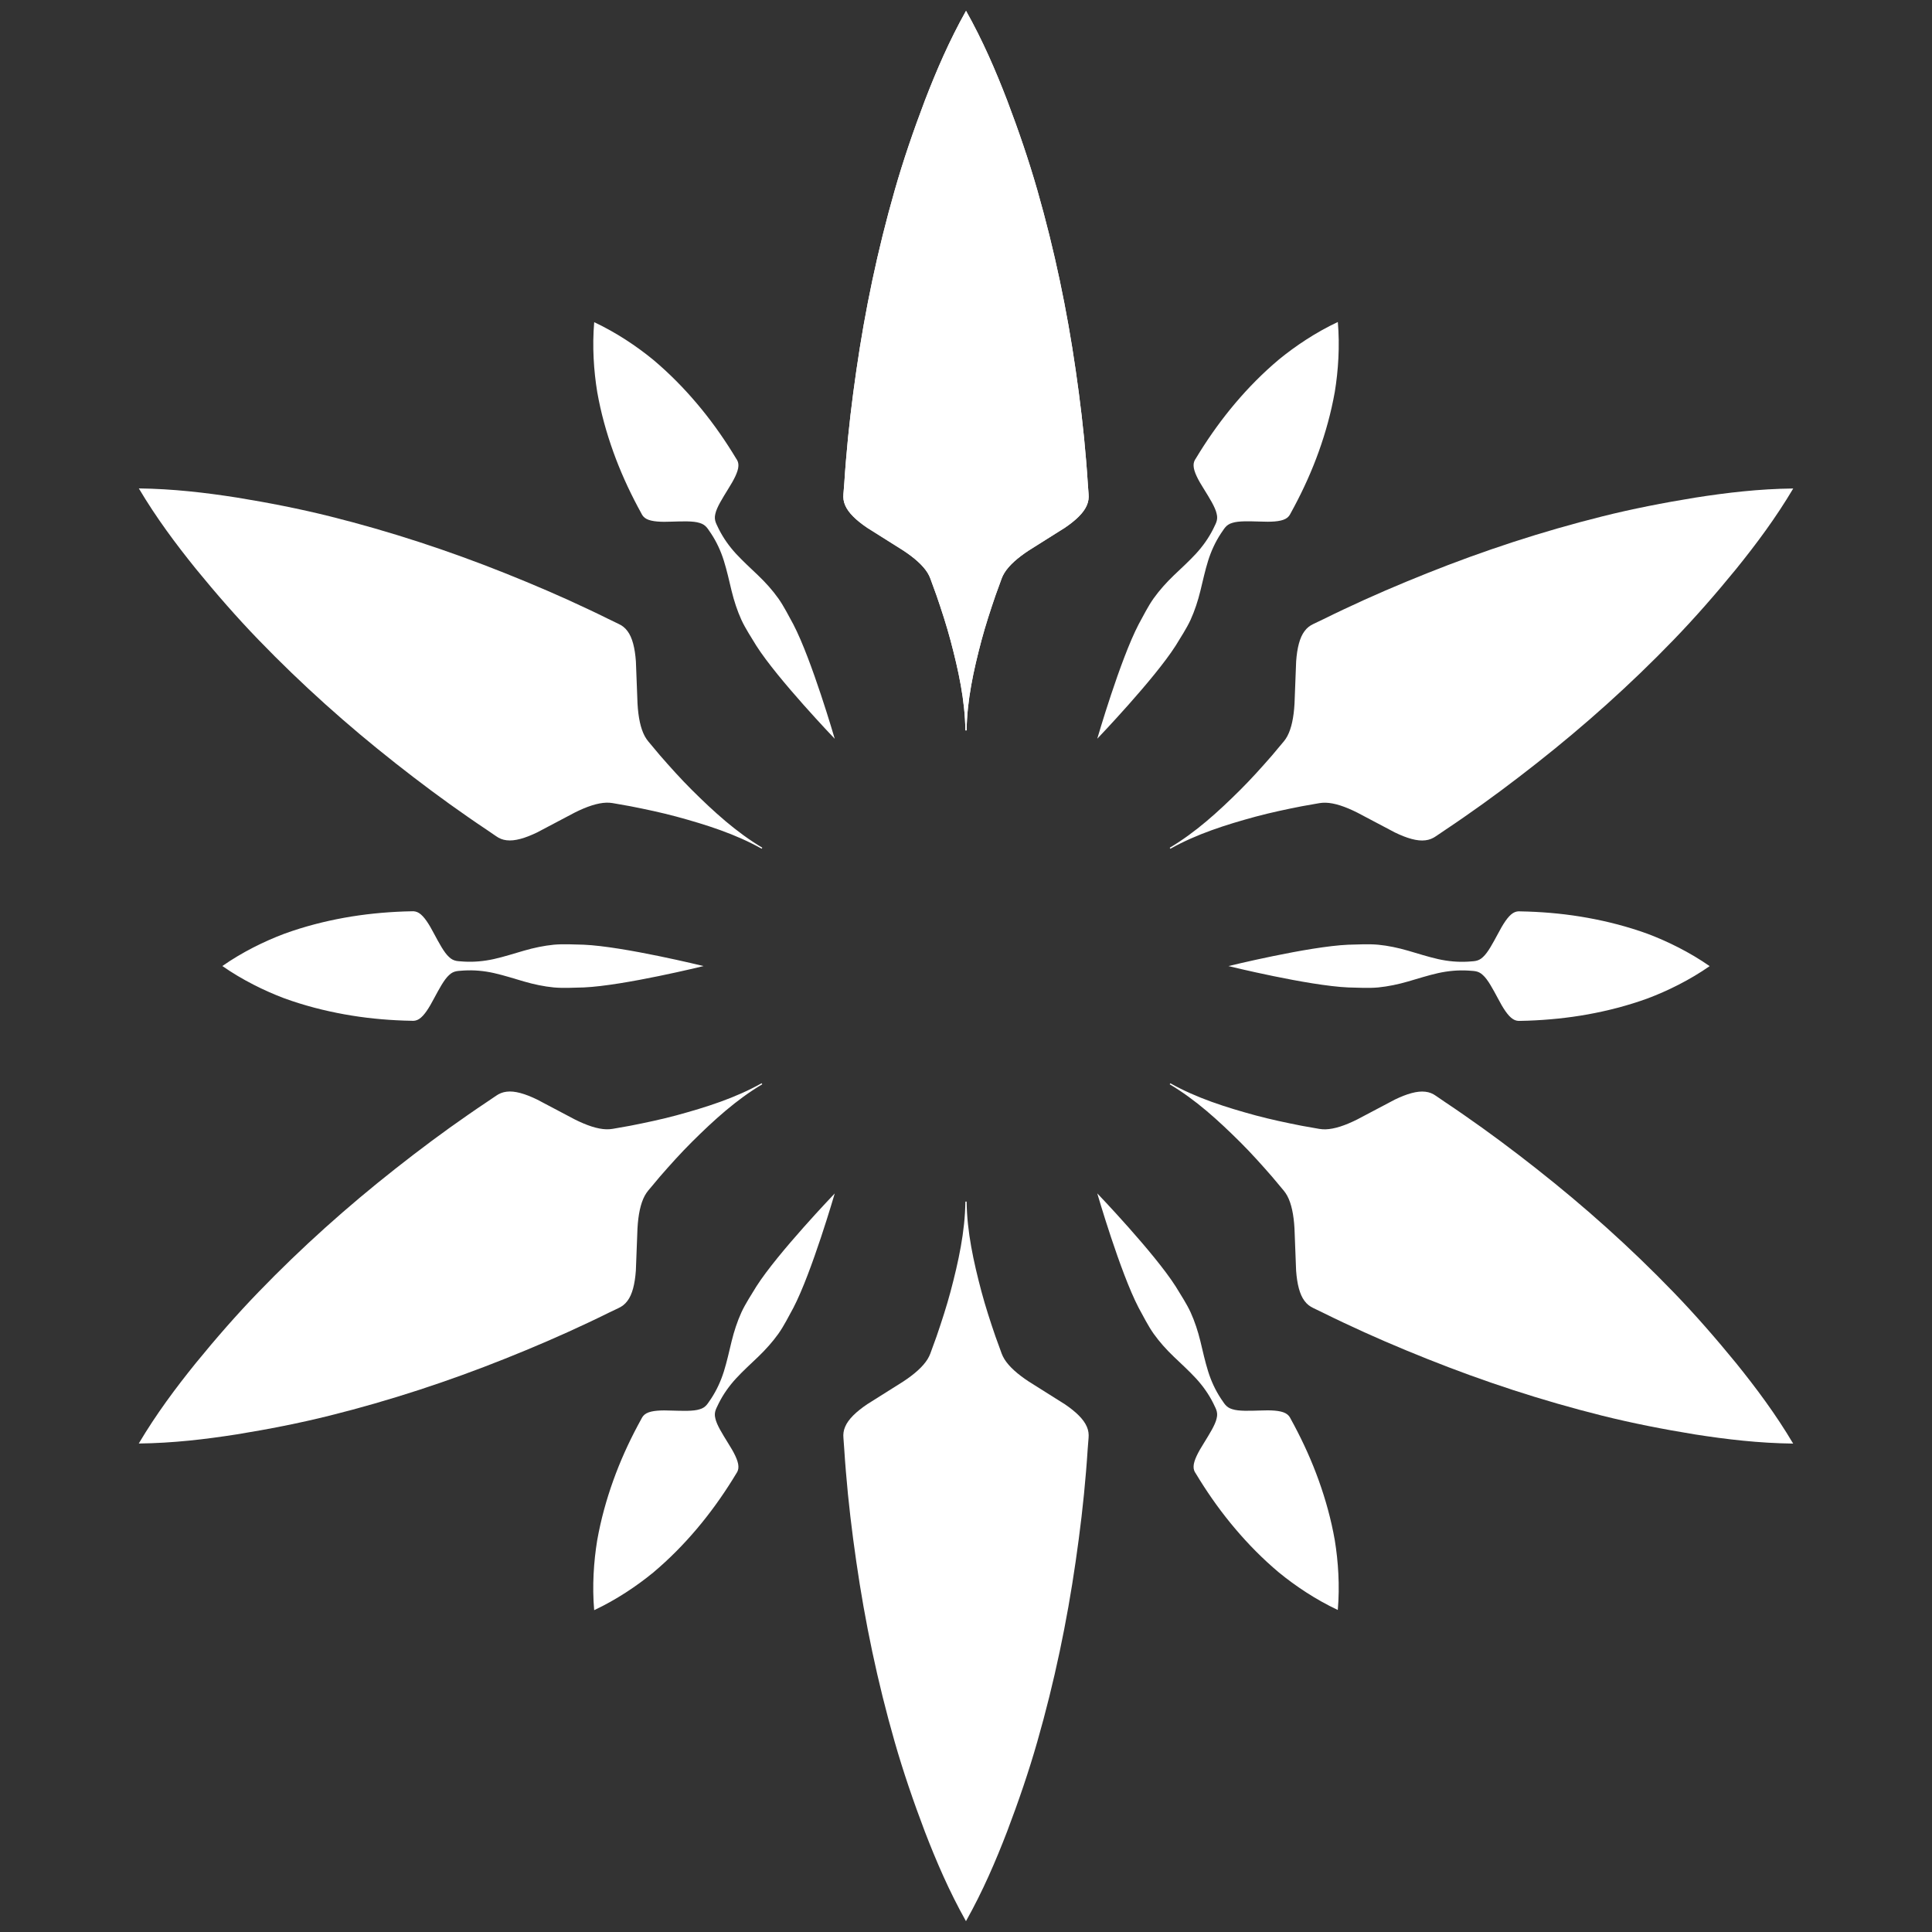 <svg xmlns="http://www.w3.org/2000/svg" xmlns:xlink="http://www.w3.org/1999/xlink" id="Layer_1" x="0px" y="0px" viewBox="0 0 500 500" style="enable-background:new 0 0 500 500;" xml:space="preserve"><rect x="0" y="0" width="500" height="500" fill="#333333" stroke="none"/><style type="text/css">	.st0{fill:#FFFFFF;}</style><g>	<g>		<path class="st0" d="M308.9,379.47c0.05-1.52,1.19-3.67,2.68-6.03c1.42-2.32,2.93-4.68,3.29-6.38c0.45-1.75-0.39-2.76-0.9-3.95   c-1.16-2.31-2.66-4.43-4.45-6.38c-1.8-1.94-3.8-3.77-5.75-5.63c-1.94-1.86-3.7-3.82-5.21-5.94c-1.49-2.12-2.63-4.45-3.88-6.71   c-4.78-9.17-10.71-29.61-10.71-29.61s14.73,15.36,20.29,24.08c1.33,2.21,2.78,4.36,3.87,6.71c1.07,2.36,1.89,4.87,2.53,7.48   c0.63,2.62,1.21,5.26,2,7.79c0.79,2.53,1.88,4.88,3.3,7.04c0.78,1.04,1.23,2.27,2.97,2.76c1.65,0.54,4.45,0.42,7.17,0.34   c2.79-0.12,5.21-0.02,6.56,0.69c0.68,0.35,1.09,0.86,1.36,1.45l0.92,1.7c2.43,4.57,4.57,9.3,6.34,14.23   c1.77,4.94,3.21,10.08,4.16,15.49c0.89,5.43,1.32,11.8,0.78,18.06c-5.69-2.67-10.99-6.22-15.25-9.71   c-4.21-3.54-7.94-7.34-11.33-11.35c-3.39-4-6.42-8.22-9.16-12.61l-1.01-1.65C309.1,380.84,308.86,380.24,308.9,379.47z"></path>		<path class="st0" d="M167.34,365.75c1.35-0.72,3.77-0.81,6.56-0.69c2.72,0.07,5.52,0.2,7.17-0.34c1.74-0.48,2.19-1.72,2.97-2.76   c1.42-2.16,2.51-4.52,3.3-7.04c0.79-2.53,1.36-5.17,2-7.79c0.64-2.61,1.46-5.12,2.53-7.48c1.09-2.35,2.54-4.5,3.87-6.71   c5.56-8.72,20.29-24.08,20.29-24.08s-5.93,20.44-10.71,29.61c-1.25,2.26-2.38,4.59-3.88,6.71c-1.51,2.11-3.27,4.07-5.21,5.94   c-1.95,1.86-3.95,3.68-5.75,5.63c-1.79,1.95-3.29,4.07-4.45,6.38c-0.51,1.19-1.36,2.2-0.9,3.95c0.36,1.7,1.86,4.06,3.29,6.38   c1.5,2.36,2.63,4.5,2.68,6.03c0.04,0.77-0.2,1.37-0.58,1.9l-1.01,1.65c-2.74,4.38-5.77,8.6-9.16,12.61   c-3.39,4.01-7.12,7.81-11.33,11.35c-4.26,3.49-9.56,7.04-15.25,9.71c-0.54-6.26-0.11-12.63,0.78-18.06   c0.96-5.41,2.39-10.55,4.16-15.49c1.77-4.94,3.91-9.67,6.34-14.23l0.92-1.7C166.26,366.61,166.66,366.11,167.34,365.75z"></path>		<path class="st0" d="M108.45,236.3c1.29,0.81,2.59,2.86,3.88,5.34c1.29,2.39,2.59,4.88,3.88,6.03c1.29,1.27,2.58,1.04,3.87,1.19   c2.58,0.15,5.17-0.09,7.75-0.66c2.58-0.58,5.16-1.41,7.75-2.16c2.58-0.75,5.16-1.29,7.75-1.55c2.58-0.23,5.17-0.05,7.75,0   c10.33,0.45,31,5.53,31,5.53s-20.67,5.08-31,5.53c-2.58,0.05-5.17,0.23-7.75,0c-2.58-0.25-5.16-0.8-7.75-1.55   c-2.58-0.76-5.16-1.58-7.75-2.17c-2.58-0.58-5.17-0.81-7.75-0.66c-1.29,0.15-2.58-0.07-3.87,1.19c-1.29,1.16-2.59,3.64-3.88,6.03   c-1.29,2.47-2.59,4.53-3.88,5.34c-0.65,0.41-1.29,0.51-1.94,0.45l-1.94-0.05c-5.17-0.18-10.33-0.69-15.5-1.63   c-5.17-0.94-10.33-2.26-15.5-4.14c-5.15-1.94-10.88-4.76-16.03-8.35c5.15-3.6,10.88-6.41,16.03-8.35   c5.17-1.88,10.33-3.2,15.5-4.14c5.16-0.93,10.33-1.44,15.5-1.63l1.94-0.05C107.16,235.79,107.8,235.89,108.45,236.3z"></path>		<path class="st0" d="M191.1,120.57c-0.05,1.52-1.19,3.67-2.68,6.03c-1.42,2.32-2.93,4.68-3.29,6.38c-0.45,1.75,0.39,2.76,0.9,3.95   c1.16,2.31,2.66,4.43,4.45,6.38c1.8,1.94,3.8,3.77,5.75,5.63c1.94,1.86,3.7,3.82,5.21,5.94c1.49,2.12,2.63,4.45,3.88,6.71   c4.78,9.17,10.71,29.61,10.71,29.61s-14.73-15.36-20.29-24.08c-1.33-2.21-2.78-4.36-3.87-6.71c-1.07-2.36-1.89-4.87-2.53-7.48   c-0.63-2.62-1.21-5.26-2-7.79c-0.79-2.53-1.88-4.88-3.3-7.04c-0.78-1.04-1.23-2.27-2.97-2.76c-1.65-0.54-4.45-0.42-7.17-0.34   c-2.79,0.12-5.21,0.02-6.56-0.69c-0.68-0.35-1.09-0.86-1.36-1.45l-0.92-1.7c-2.43-4.57-4.57-9.3-6.34-14.23   c-1.77-4.94-3.21-10.08-4.16-15.49c-0.89-5.43-1.32-11.8-0.78-18.06c5.69,2.67,10.99,6.22,15.25,9.71   c4.21,3.54,7.94,7.34,11.33,11.35c3.39,4,6.42,8.22,9.16,12.61l1.01,1.65C190.9,119.2,191.14,119.81,191.1,120.57z"></path>		<path class="st0" d="M332.66,134.29c-1.35,0.72-3.77,0.81-6.56,0.69c-2.72-0.07-5.52-0.2-7.17,0.34   c-1.74,0.48-2.19,1.72-2.97,2.76c-1.42,2.16-2.51,4.52-3.3,7.04c-0.79,2.53-1.36,5.17-2,7.79c-0.64,2.61-1.46,5.12-2.53,7.48   c-1.09,2.35-2.54,4.5-3.87,6.71c-5.56,8.72-20.29,24.08-20.29,24.08s5.93-20.44,10.71-29.61c1.25-2.26,2.38-4.59,3.88-6.71   c1.51-2.11,3.27-4.07,5.21-5.94c1.95-1.86,3.95-3.68,5.75-5.63c1.79-1.95,3.29-4.07,4.45-6.38c0.51-1.19,1.36-2.2,0.9-3.95   c-0.36-1.7-1.86-4.06-3.29-6.38c-1.5-2.36-2.63-4.5-2.68-6.03c-0.04-0.77,0.2-1.37,0.58-1.9l1.01-1.65   c2.74-4.38,5.77-8.6,9.16-12.61c3.39-4.01,7.12-7.81,11.33-11.35c4.26-3.49,9.56-7.04,15.25-9.71c0.54,6.26,0.11,12.63-0.78,18.06   c-0.96,5.41-2.39,10.55-4.16,15.49c-1.77,4.94-3.91,9.67-6.34,14.23l-0.92,1.7C333.74,133.43,333.34,133.94,332.66,134.29z"></path>		<path class="st0" d="M391.55,263.74c-1.29-0.81-2.59-2.86-3.88-5.34c-1.29-2.39-2.59-4.88-3.88-6.03   c-1.29-1.27-2.58-1.04-3.87-1.19c-2.58-0.15-5.17,0.09-7.75,0.66c-2.58,0.58-5.16,1.41-7.75,2.16c-2.58,0.75-5.16,1.29-7.75,1.55   c-2.58,0.23-5.17,0.05-7.75,0c-10.33-0.45-31-5.53-31-5.53s20.67-5.08,31-5.53c2.58-0.05,5.17-0.23,7.75,0   c2.58,0.25,5.16,0.8,7.75,1.55c2.58,0.76,5.16,1.58,7.75,2.17c2.58,0.58,5.17,0.81,7.75,0.66c1.29-0.15,2.58,0.07,3.87-1.19   c1.29-1.16,2.59-3.64,3.88-6.03c1.29-2.47,2.59-4.53,3.88-5.34c0.65-0.41,1.29-0.51,1.94-0.45l1.94,0.05   c5.17,0.18,10.33,0.69,15.5,1.63c5.17,0.94,10.33,2.26,15.5,4.14c5.15,1.94,10.88,4.76,16.03,8.35   c-5.15,3.6-10.88,6.41-16.03,8.35c-5.17,1.88-10.33,3.2-15.5,4.14c-5.16,0.93-10.33,1.44-15.5,1.63l-1.94,0.05   C392.84,264.25,392.2,264.16,391.55,263.74z"></path>	</g>	<g>		<g>			<path class="st0" d="M281.72,127.86c0.09,0.97-0.02,1.94-0.45,2.91c-0.81,1.94-2.85,3.89-5.72,5.83l-9.26,5.83    c-2.96,1.94-5.15,3.89-6.35,5.83c-0.61,0.97-0.88,1.94-1.24,2.91l-1.06,2.91c-1.33,3.89-2.6,7.77-3.64,11.66    c-2.06,7.77-3.75,15.52-3.84,23.29h-0.32c-0.09-7.77-1.78-15.52-3.84-23.29c-1.04-3.89-2.3-7.77-3.64-11.66l-1.06-2.91    c-0.36-0.97-0.63-1.94-1.24-2.91c-1.2-1.94-3.39-3.89-6.35-5.83l-9.26-5.83c-2.87-1.94-4.9-3.89-5.72-5.83    c-0.43-0.97-0.54-1.94-0.45-2.91l0.23-2.91c0.14-1.94,0.25-3.89,0.43-5.83c0.63-7.75,1.56-15.52,2.69-23.29    c2.24-15.52,5.47-31.04,9.92-46.58c2.21-7.75,4.88-15.52,7.82-23.27c2.98-7.73,6.3-15.45,10.64-23.18    c4.34,7.73,7.66,15.45,10.64,23.18c2.94,7.75,5.6,15.52,7.82,23.27c4.45,15.54,7.68,31.06,9.92,46.58    c1.13,7.77,2.06,15.54,2.69,23.29c0.18,1.94,0.29,3.89,0.43,5.83L281.72,127.86z"></path>		</g>		<g>			<path class="st0" d="M371.64,216.4c-0.8,0.56-1.69,0.95-2.75,1.07c-2.09,0.27-4.79-0.52-7.91-2.04l-9.68-5.11    c-3.16-1.59-5.94-2.52-8.22-2.58c-1.15-0.04-2.12,0.21-3.14,0.38l-3.05,0.54c-4.03,0.79-8.03,1.64-11.91,2.68    c-7.76,2.11-15.32,4.51-22.09,8.32l-0.16-0.27c6.68-3.96,12.55-9.3,18.25-14.97c2.85-2.84,5.58-5.88,8.28-8.98l1.99-2.38    c0.66-0.8,1.37-1.52,1.9-2.53c1.08-2.01,1.67-4.88,1.87-8.41l0.42-10.94c0.25-3.46,0.91-6.19,2.19-7.86    c0.63-0.86,1.41-1.44,2.3-1.85l2.64-1.26c1.75-0.85,3.49-1.73,5.26-2.54c7.03-3.33,14.22-6.41,21.51-9.32    c14.56-5.82,29.61-10.78,45.3-14.7c7.82-1.96,15.88-3.53,24.06-4.86c8.18-1.28,16.53-2.27,25.39-2.37    c-4.52,7.62-9.55,14.36-14.75,20.8c-5.24,6.42-10.64,12.61-16.24,18.4c-11.23,11.63-23.06,22.18-35.38,31.88    c-6.17,4.86-12.43,9.55-18.83,13.97c-1.59,1.13-3.22,2.2-4.83,3.29L371.64,216.4z"></path>		</g>		<g>			<path class="st0" d="M339.92,338.54c-0.89-0.41-1.67-0.99-2.3-1.85c-1.28-1.68-1.94-4.41-2.19-7.86l-0.42-10.94    c-0.2-3.53-0.79-6.4-1.87-8.41c-0.54-1.01-1.24-1.73-1.9-2.53l-1.99-2.38c-2.7-3.1-5.43-6.14-8.28-8.98    c-5.7-5.67-11.57-11.01-18.25-14.97l0.16-0.27c6.77,3.81,14.33,6.21,22.09,8.32c3.88,1.04,7.88,1.89,11.91,2.68l3.05,0.54    c1.02,0.17,2,0.42,3.14,0.38c2.28-0.07,5.06-0.99,8.22-2.58l9.68-5.11c3.12-1.51,5.82-2.3,7.91-2.04    c1.06,0.11,1.95,0.5,2.75,1.07l2.41,1.65c1.61,1.09,3.24,2.16,4.83,3.29c6.39,4.42,12.66,9.11,18.83,13.97    c12.32,9.7,24.15,20.25,35.38,31.88c5.6,5.79,11,11.99,16.24,18.4c5.2,6.45,10.23,13.18,14.75,20.8    c-8.86-0.11-17.21-1.09-25.39-2.37c-8.18-1.33-16.24-2.91-24.06-4.86c-15.68-3.92-30.74-8.88-45.3-14.7    c-7.29-2.91-14.49-5.99-21.51-9.32c-1.77-0.81-3.51-1.69-5.26-2.54L339.92,338.54z"></path>		</g>		<g>			<path class="st0" d="M218.28,372.14c-0.09-0.97,0.02-1.94,0.45-2.91c0.81-1.94,2.85-3.89,5.72-5.83l9.26-5.83    c2.96-1.94,5.15-3.89,6.35-5.83c0.61-0.97,0.88-1.94,1.24-2.91l1.06-2.91c1.33-3.89,2.6-7.77,3.64-11.66    c2.06-7.77,3.75-15.52,3.84-23.29h0.32c0.09,7.77,1.78,15.52,3.84,23.29c1.04,3.89,2.3,7.77,3.64,11.66l1.06,2.91    c0.36,0.97,0.63,1.94,1.24,2.91c1.2,1.94,3.39,3.89,6.35,5.83l9.26,5.83c2.87,1.94,4.9,3.89,5.72,5.83    c0.43,0.97,0.54,1.94,0.45,2.91l-0.23,2.91c-0.14,1.94-0.25,3.89-0.43,5.83c-0.63,7.75-1.56,15.52-2.69,23.29    c-2.24,15.52-5.47,31.04-9.92,46.58c-2.21,7.75-4.88,15.52-7.82,23.27c-2.98,7.73-6.3,15.45-10.64,23.18    c-4.34-7.73-7.66-15.45-10.64-23.18c-2.94-7.75-5.6-15.52-7.82-23.27c-4.45-15.54-7.68-31.06-9.92-46.58    c-1.13-7.77-2.06-15.54-2.69-23.29c-0.18-1.94-0.29-3.89-0.43-5.83L218.28,372.14z"></path>		</g>		<g>			<path class="st0" d="M128.36,283.6c0.8-0.56,1.69-0.95,2.75-1.07c2.09-0.27,4.79,0.52,7.91,2.04l9.68,5.11    c3.16,1.59,5.94,2.52,8.22,2.58c1.15,0.04,2.12-0.21,3.14-0.38l3.05-0.54c4.03-0.79,8.03-1.64,11.91-2.68    c7.76-2.11,15.32-4.51,22.09-8.32l0.16,0.27c-6.68,3.96-12.55,9.3-18.25,14.97c-2.85,2.84-5.58,5.88-8.28,8.98l-1.99,2.38    c-0.66,0.8-1.37,1.52-1.9,2.53c-1.08,2.01-1.67,4.88-1.87,8.41l-0.42,10.94c-0.25,3.46-0.91,6.19-2.19,7.86    c-0.63,0.86-1.41,1.44-2.3,1.85l-2.64,1.26c-1.75,0.85-3.49,1.73-5.26,2.54c-7.03,3.33-14.22,6.41-21.51,9.32    c-14.56,5.82-29.61,10.78-45.3,14.7c-7.82,1.96-15.88,3.53-24.06,4.86c-8.18,1.28-16.53,2.27-25.39,2.37    c4.52-7.62,9.55-14.36,14.75-20.8c5.24-6.42,10.64-12.61,16.24-18.4c11.23-11.63,23.06-22.18,35.38-31.88    c6.17-4.86,12.43-9.55,18.83-13.97c1.59-1.13,3.22-2.2,4.83-3.29L128.36,283.6z"></path>		</g>		<g>			<path class="st0" d="M160.08,161.46c0.89,0.41,1.67,0.99,2.3,1.85c1.28,1.68,1.94,4.41,2.19,7.86l0.42,10.94    c0.2,3.53,0.79,6.4,1.87,8.41c0.54,1.01,1.24,1.73,1.9,2.53l1.99,2.38c2.7,3.1,5.43,6.14,8.28,8.98    c5.7,5.67,11.57,11.01,18.25,14.97l-0.16,0.27c-6.77-3.81-14.33-6.21-22.09-8.32c-3.88-1.04-7.88-1.89-11.91-2.68l-3.05-0.54    c-1.02-0.17-2-0.42-3.14-0.38c-2.28,0.07-5.06,0.99-8.22,2.58l-9.68,5.11c-3.12,1.51-5.82,2.3-7.91,2.04    c-1.06-0.11-1.95-0.5-2.75-1.07l-2.41-1.65c-1.61-1.09-3.24-2.16-4.83-3.29c-6.39-4.42-12.66-9.11-18.83-13.97    c-12.32-9.7-24.15-20.25-35.38-31.88c-5.6-5.79-11-11.99-16.24-18.4c-5.2-6.45-10.23-13.18-14.75-20.8    c8.86,0.11,17.21,1.09,25.39,2.37c8.18,1.33,16.24,2.91,24.06,4.86c15.68,3.92,30.74,8.88,45.3,14.7    c7.29,2.91,14.49,5.99,21.51,9.32c1.77,0.81,3.51,1.69,5.26,2.54L160.08,161.46z"></path>		</g>		<g>			<path class="st0" d="M281.72,127.86c0.09,0.97-0.02,1.94-0.45,2.91c-0.81,1.94-2.85,3.89-5.72,5.83l-9.26,5.83    c-2.96,1.94-5.15,3.89-6.35,5.83c-0.61,0.97-0.88,1.94-1.24,2.91l-1.06,2.91c-1.33,3.89-2.6,7.77-3.64,11.66    c-2.06,7.77-3.75,15.52-3.84,23.29h-0.32c-0.09-7.77-1.78-15.52-3.84-23.29c-1.04-3.89-2.3-7.77-3.64-11.66l-1.06-2.91    c-0.36-0.97-0.63-1.94-1.24-2.91c-1.2-1.94-3.39-3.89-6.35-5.83l-9.26-5.83c-2.87-1.94-4.9-3.89-5.72-5.83    c-0.43-0.97-0.54-1.94-0.45-2.91l0.23-2.91c0.14-1.94,0.25-3.89,0.43-5.83c0.63-7.75,1.56-15.52,2.69-23.29    c2.24-15.52,5.47-31.04,9.92-46.58c2.21-7.75,4.88-15.52,7.82-23.27c2.98-7.73,6.3-15.45,10.64-23.18    c4.34,7.73,7.66,15.45,10.64,23.18c2.94,7.75,5.6,15.52,7.82,23.27c4.45,15.54,7.68,31.06,9.92,46.58    c1.13,7.77,2.06,15.54,2.69,23.29c0.18,1.94,0.29,3.89,0.43,5.83L281.72,127.86z"></path>		</g>	</g></g></svg>